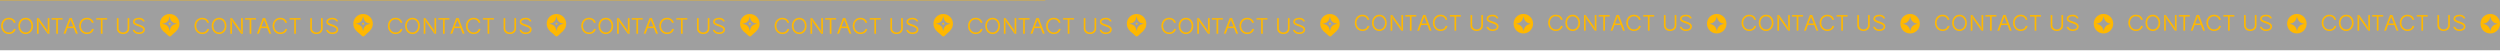 <?xml version="1.0" encoding="UTF-8"?> <svg xmlns="http://www.w3.org/2000/svg" width="7175" height="145" viewBox="0 0 7175 145" fill="none"><g filter="url(#filter0_b_499_13)"><mask id="path-1-inside-1_499_13" fill="white"><path d="M0 0H7175V144.75H0V0Z"></path></mask><path d="M0 0H7175V144.75H0V0Z" fill="#111111" fill-opacity="0.4"></path><path d="M0 1H7175V-1H0V1ZM7175 143.75H0V145.75H7175V143.75Z" fill="#FFB800" mask="url(#path-1-inside-1_499_13)"></path><path d="M25.059 97.71C12.515 97.71 3.299 87.662 3.235 74.286C3.299 60.974 12.451 50.99 24.867 50.99C35.171 50.99 43.171 56.686 44.579 65.518H39.523C38.051 59.822 33.379 55.47 24.867 55.47C14.883 55.47 8.035 64.43 8.035 74.286C8.035 84.206 14.947 93.23 25.059 93.23C33.635 93.23 38.371 88.878 39.843 83.118H44.899C43.491 92.014 35.427 97.71 25.059 97.71ZM52.608 74.35C52.608 61.038 61.376 50.99 73.728 50.99C86.079 50.99 94.847 61.038 94.847 74.35C94.847 87.662 86.079 97.774 73.728 97.774C61.376 97.774 52.608 87.662 52.608 74.35ZM57.407 74.35C57.407 84.206 63.871 93.23 73.728 93.23C83.584 93.23 90.047 84.206 90.047 74.35C90.047 64.494 83.584 55.598 73.728 55.598C63.871 55.598 57.407 64.494 57.407 74.35ZM110.847 64.942V96.75H106.047V51.95H110.847L134.271 84.654C135.872 86.958 137.088 90.414 137.919 93.038L138.816 92.782C137.984 90.094 136.959 86.638 136.959 83.822V51.95H141.759V96.75H136.959L113.535 64.046C111.935 61.806 110.719 58.35 109.887 55.662L108.991 55.982C109.823 58.67 110.847 62.126 110.847 64.942ZM166.262 96.75H161.462V56.302H148.15V51.95H179.574V56.302H166.262V96.75ZM182.4 96.686L199.36 51.822H206.016L223.488 96.686H218.048L211.584 80.558H193.92L187.968 96.686H182.4ZM210.368 76.206L203.392 59.054C202.944 58.03 203.136 56.494 203.136 55.342H202.176C202.176 56.494 202.368 58.03 201.92 59.054L195.008 76.206H210.368ZM249.171 97.71C236.627 97.71 227.411 87.662 227.347 74.286C227.411 60.974 236.563 50.99 248.979 50.99C259.284 50.99 267.284 56.686 268.692 65.518H263.636C262.164 59.822 257.492 55.47 248.979 55.47C238.995 55.47 232.147 64.43 232.147 74.286C232.147 84.206 239.059 93.23 249.171 93.23C257.748 93.23 262.484 88.878 263.956 83.118H269.012C267.604 92.014 259.54 97.71 249.171 97.71ZM294.192 96.75H289.392V56.302H276.08V51.95H307.504V56.302H294.192V96.75ZM371.091 51.95V81.198C371.091 91.886 363.283 97.71 353.235 97.71C343.123 97.71 335.315 91.886 335.315 81.198C335.315 67.886 335.379 51.95 335.379 51.95H340.179V81.198C340.179 87.534 345.747 93.23 353.235 93.23C360.787 93.23 366.355 87.534 366.291 81.198C366.291 71.278 366.291 51.95 366.291 51.95H371.091ZM415.201 61.486H410.145C409.313 58.67 405.153 55.47 398.817 55.47C392.801 55.47 386.401 57.966 386.401 62.766C386.401 70.702 415.777 69.87 415.777 84.654C415.777 93.998 407.137 97.71 398.369 97.71C388.833 97.71 382.369 92.142 381.025 85.678H386.145C387.745 91.054 393.697 93.23 398.241 93.23C406.049 93.23 410.977 89.966 410.977 85.614C410.977 74.03 381.601 76.59 381.601 62.958C381.601 54.19 391.137 50.99 398.881 50.99C408.609 50.99 414.625 56.814 415.201 61.486Z" fill="#FFB800"></path><path fill-rule="evenodd" clip-rule="evenodd" d="M487 96.161C502.464 96.161 515 83.625 515 68.161C515 52.697 502.464 40.161 487 40.161C471.536 40.161 459 52.697 459 68.161C459 83.625 471.536 96.161 487 96.161ZM486.998 46.503L485.706 52.63C484.199 59.778 478.615 65.363 471.467 66.87L465.339 68.161L471.467 69.453C478.615 70.96 484.199 76.544 485.706 83.692L486.998 89.819L488.289 83.692C489.796 76.544 495.381 70.96 502.529 69.453L508.656 68.161L502.529 66.87C495.381 65.363 489.796 59.778 488.289 52.63L486.998 46.503Z" fill="#FFB800"></path><path d="M484.139 103.35C480.086 99.664 473.15 93.358 468.451 89.101H505.545C501.363 93.123 494.613 99.522 490.637 103.287C488.819 105.008 485.991 105.034 484.139 103.35Z" fill="#FFB800"></path><circle cx="486.999" cy="68.161" r="2.89" fill="#FFB800"></circle><path d="M580.059 97.71C567.515 97.71 558.299 87.662 558.235 74.286C558.299 60.974 567.451 50.99 579.867 50.99C590.171 50.99 598.171 56.686 599.579 65.518H594.523C593.051 59.822 588.379 55.47 579.867 55.47C569.883 55.47 563.035 64.43 563.035 74.286C563.035 84.206 569.947 93.23 580.059 93.23C588.635 93.23 593.371 88.878 594.843 83.118H599.899C598.491 92.014 590.427 97.71 580.059 97.71ZM607.607 74.35C607.607 61.038 616.375 50.99 628.727 50.99C641.079 50.99 649.847 61.038 649.847 74.35C649.847 87.662 641.079 97.774 628.727 97.774C616.375 97.774 607.607 87.662 607.607 74.35ZM612.407 74.35C612.407 84.206 618.871 93.23 628.727 93.23C638.583 93.23 645.048 84.206 645.048 74.35C645.048 64.494 638.583 55.598 628.727 55.598C618.871 55.598 612.407 64.494 612.407 74.35ZM665.847 64.942V96.75H661.047V51.95H665.847L689.271 84.654C690.872 86.958 692.088 90.414 692.919 93.038L693.816 92.782C692.984 90.094 691.959 86.638 691.959 83.822V51.95H696.759V96.75H691.959L668.535 64.046C666.935 61.806 665.719 58.35 664.887 55.662L663.991 55.982C664.823 58.67 665.847 62.126 665.847 64.942ZM721.262 96.75H716.462V56.302H703.15V51.95H734.574V56.302H721.262V96.75ZM737.4 96.686L754.36 51.822H761.016L778.488 96.686H773.048L766.584 80.558H748.92L742.968 96.686H737.4ZM765.368 76.206L758.392 59.054C757.944 58.03 758.136 56.494 758.136 55.342H757.176C757.176 56.494 757.368 58.03 756.92 59.054L750.008 76.206H765.368ZM804.171 97.71C791.627 97.71 782.411 87.662 782.347 74.286C782.411 60.974 791.563 50.99 803.979 50.99C814.284 50.99 822.284 56.686 823.692 65.518H818.636C817.164 59.822 812.492 55.47 803.979 55.47C793.995 55.47 787.147 64.43 787.147 74.286C787.147 84.206 794.059 93.23 804.171 93.23C812.748 93.23 817.484 88.878 818.956 83.118H824.012C822.604 92.014 814.54 97.71 804.171 97.71ZM849.192 96.75H844.392V56.302H831.08V51.95H862.504V56.302H849.192V96.75ZM926.091 51.95V81.198C926.091 91.886 918.283 97.71 908.235 97.71C898.123 97.71 890.315 91.886 890.315 81.198C890.315 67.886 890.379 51.95 890.379 51.95H895.179V81.198C895.179 87.534 900.747 93.23 908.235 93.23C915.787 93.23 921.355 87.534 921.291 81.198C921.291 71.278 921.291 51.95 921.291 51.95H926.091ZM970.201 61.486H965.145C964.313 58.67 960.153 55.47 953.817 55.47C947.801 55.47 941.401 57.966 941.401 62.766C941.401 70.702 970.777 69.87 970.777 84.654C970.777 93.998 962.137 97.71 953.369 97.71C943.833 97.71 937.369 92.142 936.025 85.678H941.145C942.745 91.054 948.697 93.23 953.241 93.23C961.049 93.23 965.977 89.966 965.977 85.614C965.977 74.03 936.601 76.59 936.601 62.958C936.601 54.19 946.137 50.99 953.881 50.99C963.609 50.99 969.625 56.814 970.201 61.486Z" fill="#FFB800"></path><path fill-rule="evenodd" clip-rule="evenodd" d="M1042 96.161C1057.46 96.161 1070 83.625 1070 68.161C1070 52.697 1057.46 40.161 1042 40.161C1026.54 40.161 1014 52.697 1014 68.161C1014 83.625 1026.54 96.161 1042 96.161ZM1042 46.503L1040.71 52.63C1039.2 59.778 1033.61 65.363 1026.47 66.87L1020.34 68.161L1026.47 69.453C1033.61 70.96 1039.2 76.544 1040.71 83.692L1042 89.819L1043.29 83.692C1044.8 76.544 1050.38 70.96 1057.53 69.453L1063.66 68.161L1057.53 66.87C1050.38 65.363 1044.8 59.778 1043.29 52.63L1042 46.503Z" fill="#FFB800"></path><path d="M1039.14 103.35C1035.09 99.664 1028.15 93.358 1023.45 89.101H1060.55C1056.36 93.123 1049.61 99.522 1045.64 103.287C1043.82 105.008 1040.99 105.034 1039.14 103.35Z" fill="#FFB800"></path><circle cx="1042" cy="68.161" r="2.89" fill="#FFB800"></circle><path d="M1135.06 97.71C1122.51 97.71 1113.3 87.662 1113.23 74.286C1113.3 60.974 1122.45 50.99 1134.87 50.99C1145.17 50.99 1153.17 56.686 1154.58 65.518H1149.52C1148.05 59.822 1143.38 55.47 1134.87 55.47C1124.88 55.47 1118.03 64.43 1118.03 74.286C1118.03 84.206 1124.95 93.23 1135.06 93.23C1143.63 93.23 1148.37 88.878 1149.84 83.118H1154.9C1153.49 92.014 1145.43 97.71 1135.06 97.71ZM1162.61 74.35C1162.61 61.038 1171.38 50.99 1183.73 50.99C1196.08 50.99 1204.85 61.038 1204.85 74.35C1204.85 87.662 1196.08 97.774 1183.73 97.774C1171.38 97.774 1162.61 87.662 1162.61 74.35ZM1167.41 74.35C1167.41 84.206 1173.87 93.23 1183.73 93.23C1193.58 93.23 1200.05 84.206 1200.05 74.35C1200.05 64.494 1193.58 55.598 1183.73 55.598C1173.87 55.598 1167.41 64.494 1167.41 74.35ZM1220.85 64.942V96.75H1216.05V51.95H1220.85L1244.27 84.654C1245.87 86.958 1247.09 90.414 1247.92 93.038L1248.82 92.782C1247.98 90.094 1246.96 86.638 1246.96 83.822V51.95H1251.76V96.75H1246.96L1223.54 64.046C1221.94 61.806 1220.72 58.35 1219.89 55.662L1218.99 55.982C1219.82 58.67 1220.85 62.126 1220.85 64.942ZM1276.26 96.75H1271.46V56.302H1258.15V51.95H1289.57V56.302H1276.26V96.75ZM1292.4 96.686L1309.36 51.822H1316.02L1333.49 96.686H1328.05L1321.58 80.558H1303.92L1297.97 96.686H1292.4ZM1320.37 76.206L1313.39 59.054C1312.94 58.03 1313.14 56.494 1313.14 55.342H1312.18C1312.18 56.494 1312.37 58.03 1311.92 59.054L1305.01 76.206H1320.37ZM1359.17 97.71C1346.63 97.71 1337.41 87.662 1337.35 74.286C1337.41 60.974 1346.56 50.99 1358.98 50.99C1369.28 50.99 1377.28 56.686 1378.69 65.518H1373.64C1372.16 59.822 1367.49 55.47 1358.98 55.47C1349 55.47 1342.15 64.43 1342.15 74.286C1342.15 84.206 1349.06 93.23 1359.17 93.23C1367.75 93.23 1372.48 88.878 1373.96 83.118H1379.01C1377.6 92.014 1369.54 97.71 1359.17 97.71ZM1404.19 96.75H1399.39V56.302H1386.08V51.95H1417.5V56.302H1404.19V96.75ZM1481.09 51.95V81.198C1481.09 91.886 1473.28 97.71 1463.24 97.71C1453.12 97.71 1445.32 91.886 1445.32 81.198C1445.32 67.886 1445.38 51.95 1445.38 51.95H1450.18V81.198C1450.18 87.534 1455.75 93.23 1463.24 93.23C1470.79 93.23 1476.36 87.534 1476.29 81.198C1476.29 71.278 1476.29 51.95 1476.29 51.95H1481.09ZM1525.2 61.486H1520.15C1519.31 58.67 1515.15 55.47 1508.82 55.47C1502.8 55.47 1496.4 57.966 1496.4 62.766C1496.4 70.702 1525.78 69.87 1525.78 84.654C1525.78 93.998 1517.14 97.71 1508.37 97.71C1498.83 97.71 1492.37 92.142 1491.03 85.678H1496.15C1497.75 91.054 1503.7 93.23 1508.24 93.23C1516.05 93.23 1520.98 89.966 1520.98 85.614C1520.98 74.03 1491.6 76.59 1491.6 62.958C1491.6 54.19 1501.14 50.99 1508.88 50.99C1518.61 50.99 1524.63 56.814 1525.2 61.486Z" fill="#FFB800"></path><path fill-rule="evenodd" clip-rule="evenodd" d="M1597 96.161C1612.46 96.161 1625 83.625 1625 68.161C1625 52.697 1612.46 40.161 1597 40.161C1581.54 40.161 1569 52.697 1569 68.161C1569 83.625 1581.54 96.161 1597 96.161ZM1597 46.503L1595.71 52.63C1594.2 59.778 1588.61 65.363 1581.47 66.87L1575.34 68.161L1581.47 69.453C1588.61 70.96 1594.2 76.544 1595.71 83.692L1597 89.819L1598.29 83.692C1599.8 76.544 1605.38 70.96 1612.53 69.453L1618.66 68.161L1612.53 66.87C1605.38 65.363 1599.8 59.778 1598.29 52.63L1597 46.503Z" fill="#FFB800"></path><path d="M1594.14 103.35C1590.09 99.664 1583.15 93.358 1578.45 89.101H1615.55C1611.36 93.123 1604.61 99.522 1600.64 103.287C1598.82 105.008 1595.99 105.034 1594.14 103.35Z" fill="#FFB800"></path><circle cx="1597" cy="68.161" r="2.89" fill="#FFB800"></circle><path d="M1690.06 97.71C1677.51 97.71 1668.3 87.662 1668.23 74.286C1668.3 60.974 1677.45 50.99 1689.87 50.99C1700.17 50.99 1708.17 56.686 1709.58 65.518H1704.52C1703.05 59.822 1698.38 55.47 1689.87 55.47C1679.88 55.47 1673.03 64.43 1673.03 74.286C1673.03 84.206 1679.95 93.23 1690.06 93.23C1698.63 93.23 1703.37 88.878 1704.84 83.118H1709.9C1708.49 92.014 1700.43 97.71 1690.06 97.71ZM1717.61 74.35C1717.61 61.038 1726.38 50.99 1738.73 50.99C1751.08 50.99 1759.85 61.038 1759.85 74.35C1759.85 87.662 1751.08 97.774 1738.73 97.774C1726.38 97.774 1717.61 87.662 1717.61 74.35ZM1722.41 74.35C1722.41 84.206 1728.87 93.23 1738.73 93.23C1748.58 93.23 1755.05 84.206 1755.05 74.35C1755.05 64.494 1748.58 55.598 1738.73 55.598C1728.87 55.598 1722.41 64.494 1722.41 74.35ZM1775.85 64.942V96.75H1771.05V51.95H1775.85L1799.27 84.654C1800.87 86.958 1802.09 90.414 1802.92 93.038L1803.82 92.782C1802.98 90.094 1801.96 86.638 1801.96 83.822V51.95H1806.76V96.75H1801.96L1778.54 64.046C1776.94 61.806 1775.72 58.35 1774.89 55.662L1773.99 55.982C1774.82 58.67 1775.85 62.126 1775.85 64.942ZM1831.26 96.75H1826.46V56.302H1813.15V51.95H1844.57V56.302H1831.26V96.75ZM1847.4 96.686L1864.36 51.822H1871.02L1888.49 96.686H1883.05L1876.58 80.558H1858.92L1852.97 96.686H1847.4ZM1875.37 76.206L1868.39 59.054C1867.94 58.03 1868.14 56.494 1868.14 55.342H1867.18C1867.18 56.494 1867.37 58.03 1866.92 59.054L1860.01 76.206H1875.37ZM1914.17 97.71C1901.63 97.71 1892.41 87.662 1892.35 74.286C1892.41 60.974 1901.56 50.99 1913.98 50.99C1924.28 50.99 1932.28 56.686 1933.69 65.518H1928.64C1927.16 59.822 1922.49 55.47 1913.98 55.47C1904 55.47 1897.15 64.43 1897.15 74.286C1897.15 84.206 1904.06 93.23 1914.17 93.23C1922.75 93.23 1927.48 88.878 1928.96 83.118H1934.01C1932.6 92.014 1924.54 97.71 1914.17 97.71ZM1959.19 96.75H1954.39V56.302H1941.08V51.95H1972.5V56.302H1959.19V96.75ZM2036.09 51.95V81.198C2036.09 91.886 2028.28 97.71 2018.24 97.71C2008.12 97.71 2000.32 91.886 2000.32 81.198C2000.32 67.886 2000.38 51.95 2000.38 51.95H2005.18V81.198C2005.18 87.534 2010.75 93.23 2018.24 93.23C2025.79 93.23 2031.36 87.534 2031.29 81.198C2031.29 71.278 2031.29 51.95 2031.29 51.95H2036.09ZM2080.2 61.486H2075.15C2074.31 58.67 2070.15 55.47 2063.82 55.47C2057.8 55.47 2051.4 57.966 2051.4 62.766C2051.4 70.702 2080.78 69.87 2080.78 84.654C2080.78 93.998 2072.14 97.71 2063.37 97.71C2053.83 97.71 2047.37 92.142 2046.03 85.678H2051.15C2052.75 91.054 2058.7 93.23 2063.24 93.23C2071.05 93.23 2075.98 89.966 2075.98 85.614C2075.98 74.03 2046.6 76.59 2046.6 62.958C2046.6 54.19 2056.14 50.99 2063.88 50.99C2073.61 50.99 2079.63 56.814 2080.2 61.486Z" fill="#FFB800"></path><path fill-rule="evenodd" clip-rule="evenodd" d="M2152 96.161C2167.46 96.161 2180 83.625 2180 68.161C2180 52.697 2167.46 40.161 2152 40.161C2136.54 40.161 2124 52.697 2124 68.161C2124 83.625 2136.54 96.161 2152 96.161ZM2152 46.503L2150.71 52.63C2149.2 59.778 2143.61 65.363 2136.47 66.87L2130.34 68.161L2136.47 69.453C2143.61 70.96 2149.2 76.544 2150.71 83.692L2152 89.819L2153.29 83.692C2154.8 76.544 2160.38 70.96 2167.53 69.453L2173.66 68.161L2167.53 66.87C2160.38 65.363 2154.8 59.778 2153.29 52.63L2152 46.503Z" fill="#FFB800"></path><path d="M2149.14 103.35C2145.09 99.664 2138.15 93.358 2133.45 89.101H2170.55C2166.36 93.123 2159.61 99.522 2155.64 103.287C2153.82 105.008 2150.99 105.034 2149.14 103.35Z" fill="#FFB800"></path><circle cx="2152" cy="68.161" r="2.89" fill="#FFB800"></circle><path d="M2245.06 97.71C2232.51 97.71 2223.3 87.662 2223.23 74.286C2223.3 60.974 2232.45 50.99 2244.87 50.99C2255.17 50.99 2263.17 56.686 2264.58 65.518H2259.52C2258.05 59.822 2253.38 55.47 2244.87 55.47C2234.88 55.47 2228.03 64.43 2228.03 74.286C2228.03 84.206 2234.95 93.23 2245.06 93.23C2253.63 93.23 2258.37 88.878 2259.84 83.118H2264.9C2263.49 92.014 2255.43 97.71 2245.06 97.71ZM2272.61 74.35C2272.61 61.038 2281.38 50.99 2293.73 50.99C2306.08 50.99 2314.85 61.038 2314.85 74.35C2314.85 87.662 2306.08 97.774 2293.73 97.774C2281.38 97.774 2272.61 87.662 2272.61 74.35ZM2277.41 74.35C2277.41 84.206 2283.87 93.23 2293.73 93.23C2303.58 93.23 2310.05 84.206 2310.05 74.35C2310.05 64.494 2303.58 55.598 2293.73 55.598C2283.87 55.598 2277.41 64.494 2277.41 74.35ZM2330.85 64.942V96.75H2326.05V51.95H2330.85L2354.27 84.654C2355.87 86.958 2357.09 90.414 2357.92 93.038L2358.82 92.782C2357.98 90.094 2356.96 86.638 2356.96 83.822V51.95H2361.76V96.75H2356.96L2333.54 64.046C2331.94 61.806 2330.72 58.35 2329.89 55.662L2328.99 55.982C2329.82 58.67 2330.85 62.126 2330.85 64.942ZM2386.26 96.75H2381.46V56.302H2368.15V51.95H2399.57V56.302H2386.26V96.75ZM2402.4 96.686L2419.36 51.822H2426.02L2443.49 96.686H2438.05L2431.58 80.558H2413.92L2407.97 96.686H2402.4ZM2430.37 76.206L2423.39 59.054C2422.94 58.03 2423.14 56.494 2423.14 55.342H2422.18C2422.18 56.494 2422.37 58.03 2421.92 59.054L2415.01 76.206H2430.37ZM2469.17 97.71C2456.63 97.71 2447.41 87.662 2447.35 74.286C2447.41 60.974 2456.56 50.99 2468.98 50.99C2479.28 50.99 2487.28 56.686 2488.69 65.518H2483.64C2482.16 59.822 2477.49 55.47 2468.98 55.47C2459 55.47 2452.15 64.43 2452.15 74.286C2452.15 84.206 2459.06 93.23 2469.17 93.23C2477.75 93.23 2482.48 88.878 2483.96 83.118H2489.01C2487.6 92.014 2479.54 97.71 2469.17 97.71ZM2514.19 96.75H2509.39V56.302H2496.08V51.95H2527.5V56.302H2514.19V96.75ZM2591.09 51.95V81.198C2591.09 91.886 2583.28 97.71 2573.24 97.71C2563.12 97.71 2555.32 91.886 2555.32 81.198C2555.32 67.886 2555.38 51.95 2555.38 51.95H2560.18V81.198C2560.18 87.534 2565.75 93.23 2573.24 93.23C2580.79 93.23 2586.36 87.534 2586.29 81.198C2586.29 71.278 2586.29 51.95 2586.29 51.95H2591.09ZM2635.2 61.486H2630.15C2629.31 58.67 2625.15 55.47 2618.82 55.47C2612.8 55.47 2606.4 57.966 2606.4 62.766C2606.4 70.702 2635.78 69.87 2635.78 84.654C2635.78 93.998 2627.14 97.71 2618.37 97.71C2608.83 97.71 2602.37 92.142 2601.03 85.678H2606.15C2607.75 91.054 2613.7 93.23 2618.24 93.23C2626.05 93.23 2630.98 89.966 2630.98 85.614C2630.98 74.03 2601.6 76.59 2601.6 62.958C2601.6 54.19 2611.14 50.99 2618.88 50.99C2628.61 50.99 2634.63 56.814 2635.2 61.486Z" fill="#FFB800"></path><path fill-rule="evenodd" clip-rule="evenodd" d="M2707 96.161C2722.46 96.161 2735 83.625 2735 68.161C2735 52.697 2722.46 40.161 2707 40.161C2691.54 40.161 2679 52.697 2679 68.161C2679 83.625 2691.54 96.161 2707 96.161ZM2707 46.503L2705.71 52.63C2704.2 59.778 2698.61 65.363 2691.47 66.87L2685.34 68.161L2691.47 69.453C2698.61 70.96 2704.2 76.544 2705.71 83.692L2707 89.819L2708.29 83.692C2709.8 76.544 2715.38 70.96 2722.53 69.453L2728.66 68.161L2722.53 66.87C2715.38 65.363 2709.8 59.778 2708.29 52.63L2707 46.503Z" fill="#FFB800"></path><path d="M2704.14 103.35C2700.09 99.664 2693.15 93.358 2688.45 89.101H2725.55C2721.36 93.123 2714.61 99.522 2710.64 103.287C2708.82 105.008 2705.99 105.034 2704.14 103.35Z" fill="#FFB800"></path><circle cx="2707" cy="68.161" r="2.89" fill="#FFB800"></circle><path d="M2800.06 97.71C2787.51 97.71 2778.3 87.662 2778.23 74.286C2778.3 60.974 2787.45 50.99 2799.87 50.99C2810.17 50.99 2818.17 56.686 2819.58 65.518H2814.52C2813.05 59.822 2808.38 55.47 2799.87 55.47C2789.88 55.47 2783.03 64.43 2783.03 74.286C2783.03 84.206 2789.95 93.23 2800.06 93.23C2808.63 93.23 2813.37 88.878 2814.84 83.118H2819.9C2818.49 92.014 2810.43 97.71 2800.06 97.71ZM2827.61 74.35C2827.61 61.038 2836.38 50.99 2848.73 50.99C2861.08 50.99 2869.85 61.038 2869.85 74.35C2869.85 87.662 2861.08 97.774 2848.73 97.774C2836.38 97.774 2827.61 87.662 2827.61 74.35ZM2832.41 74.35C2832.41 84.206 2838.87 93.23 2848.73 93.23C2858.58 93.23 2865.05 84.206 2865.05 74.35C2865.05 64.494 2858.58 55.598 2848.73 55.598C2838.87 55.598 2832.41 64.494 2832.41 74.35ZM2885.85 64.942V96.75H2881.05V51.95H2885.85L2909.27 84.654C2910.87 86.958 2912.09 90.414 2912.92 93.038L2913.82 92.782C2912.98 90.094 2911.96 86.638 2911.96 83.822V51.95H2916.76V96.75H2911.96L2888.54 64.046C2886.94 61.806 2885.72 58.35 2884.89 55.662L2883.99 55.982C2884.82 58.67 2885.85 62.126 2885.85 64.942ZM2941.26 96.75H2936.46V56.302H2923.15V51.95H2954.57V56.302H2941.26V96.75ZM2957.4 96.686L2974.36 51.822H2981.02L2998.49 96.686H2993.05L2986.58 80.558H2968.92L2962.97 96.686H2957.4ZM2985.37 76.206L2978.39 59.054C2977.94 58.03 2978.14 56.494 2978.14 55.342H2977.18C2977.18 56.494 2977.37 58.03 2976.92 59.054L2970.01 76.206H2985.37ZM3024.17 97.71C3011.63 97.71 3002.41 87.662 3002.35 74.286C3002.41 60.974 3011.56 50.99 3023.98 50.99C3034.28 50.99 3042.28 56.686 3043.69 65.518H3038.64C3037.16 59.822 3032.49 55.47 3023.98 55.47C3014 55.47 3007.15 64.43 3007.15 74.286C3007.15 84.206 3014.06 93.23 3024.17 93.23C3032.75 93.23 3037.48 88.878 3038.96 83.118H3044.01C3042.6 92.014 3034.54 97.71 3024.17 97.71ZM3069.19 96.75H3064.39V56.302H3051.08V51.95H3082.5V56.302H3069.19V96.75ZM3146.09 51.95V81.198C3146.09 91.886 3138.28 97.71 3128.24 97.71C3118.12 97.71 3110.32 91.886 3110.32 81.198C3110.32 67.886 3110.38 51.95 3110.38 51.95H3115.18V81.198C3115.18 87.534 3120.75 93.23 3128.24 93.23C3135.79 93.23 3141.36 87.534 3141.29 81.198C3141.29 71.278 3141.29 51.95 3141.29 51.95H3146.09ZM3190.2 61.486H3185.15C3184.31 58.67 3180.15 55.47 3173.82 55.47C3167.8 55.47 3161.4 57.966 3161.4 62.766C3161.4 70.702 3190.78 69.87 3190.78 84.654C3190.78 93.998 3182.14 97.71 3173.37 97.71C3163.83 97.71 3157.37 92.142 3156.03 85.678H3161.15C3162.75 91.054 3168.7 93.23 3173.24 93.23C3181.05 93.23 3185.98 89.966 3185.98 85.614C3185.98 74.03 3156.6 76.59 3156.6 62.958C3156.6 54.19 3166.14 50.99 3173.88 50.99C3183.61 50.99 3189.63 56.814 3190.2 61.486Z" fill="#FFB800"></path><path fill-rule="evenodd" clip-rule="evenodd" d="M3262 96.161C3277.46 96.161 3290 83.625 3290 68.161C3290 52.697 3277.46 40.161 3262 40.161C3246.54 40.161 3234 52.697 3234 68.161C3234 83.625 3246.54 96.161 3262 96.161ZM3262 46.503L3260.71 52.63C3259.2 59.778 3253.61 65.363 3246.47 66.87L3240.34 68.161L3246.47 69.453C3253.61 70.96 3259.2 76.544 3260.71 83.692L3262 89.819L3263.29 83.692C3264.8 76.544 3270.38 70.96 3277.53 69.453L3283.66 68.161L3277.53 66.87C3270.38 65.363 3264.8 59.778 3263.29 52.63L3262 46.503Z" fill="#FFB800"></path><path d="M3259.14 103.35C3255.09 99.664 3248.15 93.358 3243.45 89.101H3280.55C3276.36 93.123 3269.61 99.522 3265.64 103.287C3263.82 105.008 3260.99 105.034 3259.14 103.35Z" fill="#FFB800"></path><circle cx="3262" cy="68.161" r="2.89" fill="#FFB800"></circle><path d="M3355.06 97.71C3342.51 97.71 3333.3 87.662 3333.23 74.286C3333.3 60.974 3342.45 50.99 3354.87 50.99C3365.17 50.99 3373.17 56.686 3374.58 65.518H3369.52C3368.05 59.822 3363.38 55.47 3354.87 55.47C3344.88 55.47 3338.03 64.43 3338.03 74.286C3338.03 84.206 3344.95 93.23 3355.06 93.23C3363.63 93.23 3368.37 88.878 3369.84 83.118H3374.9C3373.49 92.014 3365.43 97.71 3355.06 97.71ZM3382.61 74.35C3382.61 61.038 3391.38 50.99 3403.73 50.99C3416.08 50.99 3424.85 61.038 3424.85 74.35C3424.85 87.662 3416.08 97.774 3403.73 97.774C3391.38 97.774 3382.61 87.662 3382.61 74.35ZM3387.41 74.35C3387.41 84.206 3393.87 93.23 3403.73 93.23C3413.58 93.23 3420.05 84.206 3420.05 74.35C3420.05 64.494 3413.58 55.598 3403.73 55.598C3393.87 55.598 3387.41 64.494 3387.41 74.35ZM3440.85 64.942V96.75H3436.05V51.95H3440.85L3464.27 84.654C3465.87 86.958 3467.09 90.414 3467.92 93.038L3468.82 92.782C3467.98 90.094 3466.96 86.638 3466.96 83.822V51.95H3471.76V96.75H3466.96L3443.54 64.046C3441.94 61.806 3440.72 58.35 3439.89 55.662L3438.99 55.982C3439.82 58.67 3440.85 62.126 3440.85 64.942ZM3496.26 96.75H3491.46V56.302H3478.15V51.95H3509.57V56.302H3496.26V96.75ZM3512.4 96.686L3529.36 51.822H3536.02L3553.49 96.686H3548.05L3541.58 80.558H3523.92L3517.97 96.686H3512.4ZM3540.37 76.206L3533.39 59.054C3532.94 58.03 3533.14 56.494 3533.14 55.342H3532.18C3532.18 56.494 3532.37 58.03 3531.92 59.054L3525.01 76.206H3540.37ZM3579.17 97.71C3566.63 97.71 3557.41 87.662 3557.35 74.286C3557.41 60.974 3566.56 50.99 3578.98 50.99C3589.28 50.99 3597.28 56.686 3598.69 65.518H3593.64C3592.16 59.822 3587.49 55.47 3578.98 55.47C3569 55.47 3562.15 64.43 3562.15 74.286C3562.15 84.206 3569.06 93.23 3579.17 93.23C3587.75 93.23 3592.48 88.878 3593.96 83.118H3599.01C3597.6 92.014 3589.54 97.71 3579.17 97.71ZM3624.19 96.75H3619.39V56.302H3606.08V51.95H3637.5V56.302H3624.19V96.75ZM3701.09 51.95V81.198C3701.09 91.886 3693.28 97.71 3683.24 97.71C3673.12 97.71 3665.32 91.886 3665.32 81.198C3665.32 67.886 3665.38 51.95 3665.38 51.95H3670.18V81.198C3670.18 87.534 3675.75 93.23 3683.24 93.23C3690.79 93.23 3696.36 87.534 3696.29 81.198C3696.29 71.278 3696.29 51.95 3696.29 51.95H3701.09ZM3745.2 61.486H3740.15C3739.31 58.67 3735.15 55.47 3728.82 55.47C3722.8 55.47 3716.4 57.966 3716.4 62.766C3716.4 70.702 3745.78 69.87 3745.78 84.654C3745.78 93.998 3737.14 97.71 3728.37 97.71C3718.83 97.71 3712.37 92.142 3711.03 85.678H3716.15C3717.75 91.054 3723.7 93.23 3728.24 93.23C3736.05 93.23 3740.98 89.966 3740.98 85.614C3740.98 74.03 3711.6 76.59 3711.6 62.958C3711.6 54.19 3721.14 50.99 3728.88 50.99C3738.61 50.99 3744.63 56.814 3745.2 61.486Z" fill="#FFB800"></path><path fill-rule="evenodd" clip-rule="evenodd" d="M3817 96.161C3832.46 96.161 3845 83.625 3845 68.161C3845 52.697 3832.46 40.161 3817 40.161C3801.54 40.161 3789 52.697 3789 68.161C3789 83.625 3801.54 96.161 3817 96.161ZM3817 46.503L3815.71 52.63C3814.2 59.778 3808.61 65.363 3801.47 66.87L3795.34 68.161L3801.47 69.453C3808.61 70.96 3814.2 76.544 3815.71 83.692L3817 89.819L3818.29 83.692C3819.8 76.544 3825.38 70.96 3832.53 69.453L3838.66 68.161L3832.53 66.87C3825.38 65.363 3819.8 59.778 3818.29 52.63L3817 46.503Z" fill="#FFB800"></path><path d="M3814.14 103.35C3810.09 99.664 3803.15 93.358 3798.45 89.101H3835.55C3831.36 93.123 3824.61 99.522 3820.64 103.287C3818.82 105.008 3815.99 105.034 3814.14 103.35Z" fill="#FFB800"></path><circle cx="3817" cy="68.161" r="2.89" fill="#FFB800"></circle><path d="M3910.06 88.96C3897.51 88.96 3888.3 78.912 3888.23 65.536C3888.3 52.224 3897.45 42.24 3909.87 42.24C3920.17 42.24 3928.17 47.936 3929.58 56.768H3924.52C3923.05 51.072 3918.38 46.72 3909.87 46.72C3899.88 46.72 3893.03 55.68 3893.03 65.536C3893.03 75.456 3899.95 84.48 3910.06 84.48C3918.63 84.48 3923.37 80.128 3924.84 74.368H3929.9C3928.49 83.264 3920.43 88.96 3910.06 88.96ZM3937.61 65.6C3937.61 52.288 3946.38 42.24 3958.73 42.24C3971.08 42.24 3979.85 52.288 3979.85 65.6C3979.85 78.912 3971.08 89.024 3958.73 89.024C3946.38 89.024 3937.61 78.912 3937.61 65.6ZM3942.41 65.6C3942.41 75.456 3948.87 84.48 3958.73 84.48C3968.58 84.48 3975.05 75.456 3975.05 65.6C3975.05 55.744 3968.58 46.848 3958.73 46.848C3948.87 46.848 3942.41 55.744 3942.41 65.6ZM3995.85 56.192V88H3991.05V43.2H3995.85L4019.27 75.904C4020.87 78.208 4022.09 81.664 4022.92 84.288L4023.82 84.032C4022.98 81.344 4021.96 77.888 4021.96 75.072V43.2H4026.76V88H4021.96L3998.54 55.296C3996.94 53.056 3995.72 49.6 3994.89 46.912L3993.99 47.232C3994.82 49.92 3995.85 53.376 3995.85 56.192ZM4051.26 88H4046.46V47.552H4033.15V43.2H4064.57V47.552H4051.26V88ZM4067.4 87.936L4084.36 43.072H4091.02L4108.49 87.936H4103.05L4096.58 71.808H4078.92L4072.97 87.936H4067.4ZM4095.37 67.456L4088.39 50.304C4087.94 49.28 4088.14 47.744 4088.14 46.592H4087.18C4087.18 47.744 4087.37 49.28 4086.92 50.304L4080.01 67.456H4095.37ZM4134.17 88.96C4121.63 88.96 4112.41 78.912 4112.35 65.536C4112.41 52.224 4121.56 42.24 4133.98 42.24C4144.28 42.24 4152.28 47.936 4153.69 56.768H4148.64C4147.16 51.072 4142.49 46.72 4133.98 46.72C4124 46.72 4117.15 55.68 4117.15 65.536C4117.15 75.456 4124.06 84.48 4134.17 84.48C4142.75 84.48 4147.48 80.128 4148.96 74.368H4154.01C4152.6 83.264 4144.54 88.96 4134.17 88.96ZM4179.19 88H4174.39V47.552H4161.08V43.2H4192.5V47.552H4179.19V88ZM4256.09 43.2V72.448C4256.09 83.136 4248.28 88.96 4238.24 88.96C4228.12 88.96 4220.32 83.136 4220.32 72.448C4220.32 59.136 4220.38 43.2 4220.38 43.2H4225.18V72.448C4225.18 78.784 4230.75 84.48 4238.24 84.48C4245.79 84.48 4251.36 78.784 4251.29 72.448C4251.29 62.528 4251.29 43.2 4251.29 43.2H4256.09ZM4300.2 52.736H4295.15C4294.31 49.92 4290.15 46.72 4283.82 46.72C4277.8 46.72 4271.4 49.216 4271.4 54.016C4271.4 61.952 4300.78 61.12 4300.78 75.904C4300.78 85.248 4292.14 88.96 4283.37 88.96C4273.83 88.96 4267.37 83.392 4266.03 76.928H4271.15C4272.75 82.304 4278.7 84.48 4283.24 84.48C4291.05 84.48 4295.98 81.216 4295.98 76.864C4295.98 65.28 4266.6 67.84 4266.6 54.208C4266.6 45.44 4276.14 42.24 4283.88 42.24C4293.61 42.24 4299.63 48.064 4300.2 52.736Z" fill="#FFB800"></path><path fill-rule="evenodd" clip-rule="evenodd" d="M4372 96C4387.46 96 4400 83.464 4400 68C4400 52.536 4387.46 40 4372 40C4356.54 40 4344 52.536 4344 68C4344 83.464 4356.54 96 4372 96ZM4372.35 46.527L4371.39 51.051C4369.67 59.255 4363.26 65.665 4355.05 67.395L4350.53 68.348L4355.05 69.302C4363.26 71.032 4369.67 77.441 4371.39 85.645L4372.35 90.17L4373.3 85.645C4375.03 77.441 4381.44 71.032 4389.65 69.302L4394.17 68.348L4389.65 67.395C4381.44 65.665 4375.03 59.255 4373.3 51.051L4372.35 46.527Z" fill="#FFB800"></path><path d="M4465.06 88.96C4452.51 88.96 4443.3 78.912 4443.23 65.536C4443.3 52.224 4452.45 42.24 4464.87 42.24C4475.17 42.24 4483.17 47.936 4484.58 56.768H4479.52C4478.05 51.072 4473.38 46.72 4464.87 46.72C4454.88 46.72 4448.03 55.68 4448.03 65.536C4448.03 75.456 4454.95 84.48 4465.06 84.48C4473.63 84.48 4478.37 80.128 4479.84 74.368H4484.9C4483.49 83.264 4475.43 88.96 4465.06 88.96ZM4492.61 65.6C4492.61 52.288 4501.38 42.24 4513.73 42.24C4526.08 42.24 4534.85 52.288 4534.85 65.6C4534.85 78.912 4526.08 89.024 4513.73 89.024C4501.38 89.024 4492.61 78.912 4492.61 65.6ZM4497.41 65.6C4497.41 75.456 4503.87 84.48 4513.73 84.48C4523.58 84.48 4530.05 75.456 4530.05 65.6C4530.05 55.744 4523.58 46.848 4513.73 46.848C4503.87 46.848 4497.41 55.744 4497.41 65.6ZM4550.85 56.192V88H4546.05V43.2H4550.85L4574.27 75.904C4575.87 78.208 4577.09 81.664 4577.92 84.288L4578.82 84.032C4577.98 81.344 4576.96 77.888 4576.96 75.072V43.2H4581.76V88H4576.96L4553.54 55.296C4551.94 53.056 4550.72 49.6 4549.89 46.912L4548.99 47.232C4549.82 49.92 4550.85 53.376 4550.85 56.192ZM4606.26 88H4601.46V47.552H4588.15V43.2H4619.57V47.552H4606.26V88ZM4622.4 87.936L4639.36 43.072H4646.02L4663.49 87.936H4658.05L4651.58 71.808H4633.92L4627.97 87.936H4622.4ZM4650.37 67.456L4643.39 50.304C4642.94 49.28 4643.14 47.744 4643.14 46.592H4642.18C4642.18 47.744 4642.37 49.28 4641.92 50.304L4635.01 67.456H4650.37ZM4689.17 88.96C4676.63 88.96 4667.41 78.912 4667.35 65.536C4667.41 52.224 4676.56 42.24 4688.98 42.24C4699.28 42.24 4707.28 47.936 4708.69 56.768H4703.64C4702.16 51.072 4697.49 46.72 4688.98 46.72C4679 46.72 4672.15 55.68 4672.15 65.536C4672.15 75.456 4679.06 84.48 4689.17 84.48C4697.75 84.48 4702.48 80.128 4703.96 74.368H4709.01C4707.6 83.264 4699.54 88.96 4689.17 88.96ZM4734.19 88H4729.39V47.552H4716.08V43.2H4747.5V47.552H4734.19V88ZM4811.09 43.2V72.448C4811.09 83.136 4803.28 88.96 4793.24 88.96C4783.12 88.96 4775.32 83.136 4775.32 72.448C4775.32 59.136 4775.38 43.2 4775.38 43.2H4780.18V72.448C4780.18 78.784 4785.75 84.48 4793.24 84.48C4800.79 84.48 4806.36 78.784 4806.29 72.448C4806.29 62.528 4806.29 43.2 4806.29 43.2H4811.09ZM4855.2 52.736H4850.15C4849.31 49.92 4845.15 46.72 4838.82 46.72C4832.8 46.72 4826.4 49.216 4826.4 54.016C4826.4 61.952 4855.78 61.12 4855.78 75.904C4855.78 85.248 4847.14 88.96 4838.37 88.96C4828.83 88.96 4822.37 83.392 4821.03 76.928H4826.15C4827.75 82.304 4833.7 84.48 4838.24 84.48C4846.05 84.48 4850.98 81.216 4850.98 76.864C4850.98 65.28 4821.6 67.84 4821.6 54.208C4821.6 45.44 4831.14 42.24 4838.88 42.24C4848.61 42.24 4854.63 48.064 4855.2 52.736Z" fill="#FFB800"></path><path fill-rule="evenodd" clip-rule="evenodd" d="M4927 96C4942.46 96 4955 83.464 4955 68C4955 52.536 4942.46 40 4927 40C4911.54 40 4899 52.536 4899 68C4899 83.464 4911.54 96 4927 96ZM4927.35 46.527L4926.39 51.051C4924.67 59.255 4918.26 65.665 4910.05 67.395L4905.53 68.348L4910.05 69.302C4918.26 71.032 4924.67 77.441 4926.39 85.645L4927.35 90.17L4928.3 85.645C4930.03 77.441 4936.44 71.032 4944.65 69.302L4949.17 68.348L4944.65 67.395C4936.44 65.665 4930.03 59.255 4928.3 51.051L4927.35 46.527Z" fill="#FFB800"></path><path d="M5020.06 88.96C5007.51 88.96 4998.3 78.912 4998.23 65.536C4998.3 52.224 5007.45 42.24 5019.87 42.24C5030.17 42.24 5038.17 47.936 5039.58 56.768H5034.52C5033.05 51.072 5028.38 46.72 5019.87 46.72C5009.88 46.72 5003.03 55.68 5003.03 65.536C5003.03 75.456 5009.95 84.48 5020.06 84.48C5028.63 84.48 5033.37 80.128 5034.84 74.368H5039.9C5038.49 83.264 5030.43 88.96 5020.06 88.96ZM5047.61 65.6C5047.61 52.288 5056.38 42.24 5068.73 42.24C5081.08 42.24 5089.85 52.288 5089.85 65.6C5089.85 78.912 5081.08 89.024 5068.73 89.024C5056.38 89.024 5047.61 78.912 5047.61 65.6ZM5052.41 65.6C5052.41 75.456 5058.87 84.48 5068.73 84.48C5078.58 84.48 5085.05 75.456 5085.05 65.6C5085.05 55.744 5078.58 46.848 5068.73 46.848C5058.87 46.848 5052.41 55.744 5052.41 65.6ZM5105.85 56.192V88H5101.05V43.2H5105.85L5129.27 75.904C5130.87 78.208 5132.09 81.664 5132.92 84.288L5133.82 84.032C5132.98 81.344 5131.96 77.888 5131.96 75.072V43.2H5136.76V88H5131.96L5108.54 55.296C5106.94 53.056 5105.72 49.6 5104.89 46.912L5103.99 47.232C5104.82 49.92 5105.85 53.376 5105.85 56.192ZM5161.26 88H5156.46V47.552H5143.15V43.2H5174.57V47.552H5161.26V88ZM5177.4 87.936L5194.36 43.072H5201.02L5218.49 87.936H5213.05L5206.58 71.808H5188.92L5182.97 87.936H5177.4ZM5205.37 67.456L5198.39 50.304C5197.94 49.28 5198.14 47.744 5198.14 46.592H5197.18C5197.18 47.744 5197.37 49.28 5196.92 50.304L5190.01 67.456H5205.37ZM5244.17 88.96C5231.63 88.96 5222.41 78.912 5222.35 65.536C5222.41 52.224 5231.56 42.24 5243.98 42.24C5254.28 42.24 5262.28 47.936 5263.69 56.768H5258.64C5257.16 51.072 5252.49 46.72 5243.98 46.72C5234 46.72 5227.15 55.68 5227.15 65.536C5227.15 75.456 5234.06 84.48 5244.17 84.48C5252.75 84.48 5257.48 80.128 5258.96 74.368H5264.01C5262.6 83.264 5254.54 88.96 5244.17 88.96ZM5289.19 88H5284.39V47.552H5271.08V43.2H5302.5V47.552H5289.19V88ZM5366.09 43.2V72.448C5366.09 83.136 5358.28 88.96 5348.24 88.96C5338.12 88.96 5330.32 83.136 5330.32 72.448C5330.32 59.136 5330.38 43.2 5330.38 43.2H5335.18V72.448C5335.18 78.784 5340.75 84.48 5348.24 84.48C5355.79 84.48 5361.36 78.784 5361.29 72.448C5361.29 62.528 5361.29 43.2 5361.29 43.2H5366.09ZM5410.2 52.736H5405.15C5404.31 49.92 5400.15 46.72 5393.82 46.72C5387.8 46.72 5381.4 49.216 5381.4 54.016C5381.4 61.952 5410.78 61.12 5410.78 75.904C5410.78 85.248 5402.14 88.96 5393.37 88.96C5383.83 88.96 5377.37 83.392 5376.03 76.928H5381.15C5382.75 82.304 5388.7 84.48 5393.24 84.48C5401.05 84.48 5405.98 81.216 5405.98 76.864C5405.98 65.28 5376.6 67.84 5376.6 54.208C5376.6 45.44 5386.14 42.24 5393.88 42.24C5403.61 42.24 5409.63 48.064 5410.2 52.736Z" fill="#FFB800"></path><path fill-rule="evenodd" clip-rule="evenodd" d="M5482 96C5497.46 96 5510 83.464 5510 68C5510 52.536 5497.46 40 5482 40C5466.54 40 5454 52.536 5454 68C5454 83.464 5466.54 96 5482 96ZM5482.35 46.527L5481.39 51.051C5479.67 59.255 5473.26 65.665 5465.05 67.395L5460.53 68.348L5465.05 69.302C5473.26 71.032 5479.67 77.441 5481.39 85.645L5482.35 90.17L5483.3 85.645C5485.03 77.441 5491.44 71.032 5499.65 69.302L5504.17 68.348L5499.65 67.395C5491.44 65.665 5485.03 59.255 5483.3 51.051L5482.35 46.527Z" fill="#FFB800"></path><path d="M5575.06 88.96C5562.51 88.96 5553.3 78.912 5553.23 65.536C5553.3 52.224 5562.45 42.24 5574.87 42.24C5585.17 42.24 5593.17 47.936 5594.58 56.768H5589.52C5588.05 51.072 5583.38 46.72 5574.87 46.72C5564.88 46.72 5558.03 55.68 5558.03 65.536C5558.03 75.456 5564.95 84.48 5575.06 84.48C5583.63 84.48 5588.37 80.128 5589.84 74.368H5594.9C5593.49 83.264 5585.43 88.96 5575.06 88.96ZM5602.61 65.6C5602.61 52.288 5611.38 42.24 5623.73 42.24C5636.08 42.24 5644.85 52.288 5644.85 65.6C5644.85 78.912 5636.08 89.024 5623.73 89.024C5611.38 89.024 5602.61 78.912 5602.61 65.6ZM5607.41 65.6C5607.41 75.456 5613.87 84.48 5623.73 84.48C5633.58 84.48 5640.05 75.456 5640.05 65.6C5640.05 55.744 5633.58 46.848 5623.73 46.848C5613.87 46.848 5607.41 55.744 5607.41 65.6ZM5660.85 56.192V88H5656.05V43.2H5660.85L5684.27 75.904C5685.87 78.208 5687.09 81.664 5687.92 84.288L5688.82 84.032C5687.98 81.344 5686.96 77.888 5686.96 75.072V43.2H5691.76V88H5686.96L5663.54 55.296C5661.94 53.056 5660.72 49.6 5659.89 46.912L5658.99 47.232C5659.82 49.92 5660.85 53.376 5660.85 56.192ZM5716.26 88H5711.46V47.552H5698.15V43.2H5729.57V47.552H5716.26V88ZM5732.4 87.936L5749.36 43.072H5756.02L5773.49 87.936H5768.05L5761.58 71.808H5743.92L5737.97 87.936H5732.4ZM5760.37 67.456L5753.39 50.304C5752.94 49.28 5753.14 47.744 5753.14 46.592H5752.18C5752.18 47.744 5752.37 49.28 5751.92 50.304L5745.01 67.456H5760.37ZM5799.17 88.96C5786.63 88.96 5777.41 78.912 5777.35 65.536C5777.41 52.224 5786.56 42.24 5798.98 42.24C5809.28 42.24 5817.28 47.936 5818.69 56.768H5813.64C5812.16 51.072 5807.49 46.72 5798.98 46.72C5789 46.72 5782.15 55.68 5782.15 65.536C5782.15 75.456 5789.06 84.48 5799.17 84.48C5807.75 84.48 5812.48 80.128 5813.96 74.368H5819.01C5817.6 83.264 5809.54 88.96 5799.17 88.96ZM5844.19 88H5839.39V47.552H5826.08V43.2H5857.5V47.552H5844.19V88ZM5921.09 43.2V72.448C5921.09 83.136 5913.28 88.96 5903.24 88.96C5893.12 88.96 5885.32 83.136 5885.32 72.448C5885.32 59.136 5885.38 43.2 5885.38 43.2H5890.18V72.448C5890.18 78.784 5895.75 84.48 5903.24 84.48C5910.79 84.48 5916.36 78.784 5916.29 72.448C5916.29 62.528 5916.29 43.2 5916.29 43.2H5921.09ZM5965.2 52.736H5960.15C5959.31 49.92 5955.15 46.72 5948.82 46.72C5942.8 46.72 5936.4 49.216 5936.4 54.016C5936.4 61.952 5965.78 61.12 5965.78 75.904C5965.78 85.248 5957.14 88.96 5948.37 88.96C5938.83 88.96 5932.37 83.392 5931.03 76.928H5936.15C5937.75 82.304 5943.7 84.48 5948.24 84.48C5956.05 84.48 5960.98 81.216 5960.98 76.864C5960.98 65.28 5931.6 67.84 5931.6 54.208C5931.6 45.44 5941.14 42.24 5948.88 42.24C5958.61 42.24 5964.63 48.064 5965.2 52.736Z" fill="#FFB800"></path><path fill-rule="evenodd" clip-rule="evenodd" d="M6037 96C6052.46 96 6065 83.464 6065 68C6065 52.536 6052.46 40 6037 40C6021.54 40 6009 52.536 6009 68C6009 83.464 6021.54 96 6037 96ZM6037.35 46.527L6036.39 51.051C6034.67 59.255 6028.26 65.665 6020.05 67.395L6015.53 68.348L6020.05 69.302C6028.26 71.032 6034.67 77.441 6036.39 85.645L6037.35 90.17L6038.3 85.645C6040.03 77.441 6046.44 71.032 6054.65 69.302L6059.17 68.348L6054.65 67.395C6046.44 65.665 6040.03 59.255 6038.3 51.051L6037.35 46.527Z" fill="#FFB800"></path><path d="M6130.06 88.96C6117.51 88.96 6108.3 78.912 6108.23 65.536C6108.3 52.224 6117.45 42.24 6129.87 42.24C6140.17 42.24 6148.17 47.936 6149.58 56.768H6144.52C6143.05 51.072 6138.38 46.72 6129.87 46.72C6119.88 46.72 6113.03 55.68 6113.03 65.536C6113.03 75.456 6119.95 84.48 6130.06 84.48C6138.63 84.48 6143.37 80.128 6144.84 74.368H6149.9C6148.49 83.264 6140.43 88.96 6130.06 88.96ZM6157.61 65.6C6157.61 52.288 6166.38 42.24 6178.73 42.24C6191.08 42.24 6199.85 52.288 6199.85 65.6C6199.85 78.912 6191.08 89.024 6178.73 89.024C6166.38 89.024 6157.61 78.912 6157.61 65.6ZM6162.41 65.6C6162.41 75.456 6168.87 84.48 6178.73 84.48C6188.58 84.48 6195.05 75.456 6195.05 65.6C6195.05 55.744 6188.58 46.848 6178.73 46.848C6168.87 46.848 6162.41 55.744 6162.41 65.6ZM6215.85 56.192V88H6211.05V43.2H6215.85L6239.27 75.904C6240.87 78.208 6242.09 81.664 6242.92 84.288L6243.82 84.032C6242.98 81.344 6241.96 77.888 6241.96 75.072V43.2H6246.76V88H6241.96L6218.54 55.296C6216.94 53.056 6215.72 49.6 6214.89 46.912L6213.99 47.232C6214.82 49.92 6215.85 53.376 6215.85 56.192ZM6271.26 88H6266.46V47.552H6253.15V43.2H6284.57V47.552H6271.26V88ZM6287.4 87.936L6304.36 43.072H6311.02L6328.49 87.936H6323.05L6316.58 71.808H6298.92L6292.97 87.936H6287.4ZM6315.37 67.456L6308.39 50.304C6307.94 49.28 6308.14 47.744 6308.14 46.592H6307.18C6307.18 47.744 6307.37 49.28 6306.92 50.304L6300.01 67.456H6315.37ZM6354.17 88.96C6341.63 88.96 6332.41 78.912 6332.35 65.536C6332.41 52.224 6341.56 42.24 6353.98 42.24C6364.28 42.24 6372.28 47.936 6373.69 56.768H6368.64C6367.16 51.072 6362.49 46.72 6353.98 46.72C6344 46.72 6337.15 55.68 6337.15 65.536C6337.15 75.456 6344.06 84.48 6354.17 84.48C6362.75 84.48 6367.48 80.128 6368.96 74.368H6374.01C6372.6 83.264 6364.54 88.96 6354.17 88.96ZM6399.19 88H6394.39V47.552H6381.08V43.2H6412.5V47.552H6399.19V88ZM6476.09 43.2V72.448C6476.09 83.136 6468.28 88.96 6458.24 88.96C6448.12 88.96 6440.32 83.136 6440.32 72.448C6440.32 59.136 6440.38 43.2 6440.38 43.2H6445.18V72.448C6445.18 78.784 6450.75 84.48 6458.24 84.48C6465.79 84.48 6471.36 78.784 6471.29 72.448C6471.29 62.528 6471.29 43.2 6471.29 43.2H6476.09ZM6520.2 52.736H6515.15C6514.31 49.92 6510.15 46.72 6503.82 46.72C6497.8 46.72 6491.4 49.216 6491.4 54.016C6491.4 61.952 6520.78 61.12 6520.78 75.904C6520.78 85.248 6512.14 88.96 6503.37 88.96C6493.83 88.96 6487.37 83.392 6486.03 76.928H6491.15C6492.75 82.304 6498.7 84.48 6503.24 84.48C6511.05 84.48 6515.98 81.216 6515.98 76.864C6515.98 65.28 6486.6 67.84 6486.6 54.208C6486.6 45.44 6496.14 42.24 6503.88 42.24C6513.61 42.24 6519.63 48.064 6520.2 52.736Z" fill="#FFB800"></path><path fill-rule="evenodd" clip-rule="evenodd" d="M6592 96C6607.46 96 6620 83.464 6620 68C6620 52.536 6607.46 40 6592 40C6576.54 40 6564 52.536 6564 68C6564 83.464 6576.54 96 6592 96ZM6592.35 46.527L6591.39 51.051C6589.67 59.255 6583.26 65.665 6575.05 67.395L6570.53 68.348L6575.05 69.302C6583.26 71.032 6589.67 77.441 6591.39 85.645L6592.35 90.17L6593.3 85.645C6595.03 77.441 6601.44 71.032 6609.65 69.302L6614.17 68.348L6609.65 67.395C6601.44 65.665 6595.03 59.255 6593.3 51.051L6592.35 46.527Z" fill="#FFB800"></path><path d="M6685.06 88.96C6672.51 88.96 6663.3 78.912 6663.23 65.536C6663.3 52.224 6672.45 42.24 6684.87 42.24C6695.17 42.24 6703.17 47.936 6704.58 56.768H6699.52C6698.05 51.072 6693.38 46.72 6684.87 46.72C6674.88 46.72 6668.03 55.68 6668.03 65.536C6668.03 75.456 6674.95 84.48 6685.06 84.48C6693.63 84.48 6698.37 80.128 6699.84 74.368H6704.9C6703.49 83.264 6695.43 88.96 6685.06 88.96ZM6712.61 65.6C6712.61 52.288 6721.38 42.24 6733.73 42.24C6746.08 42.24 6754.85 52.288 6754.85 65.6C6754.85 78.912 6746.08 89.024 6733.73 89.024C6721.38 89.024 6712.61 78.912 6712.61 65.6ZM6717.41 65.6C6717.41 75.456 6723.87 84.48 6733.73 84.48C6743.58 84.48 6750.05 75.456 6750.05 65.6C6750.05 55.744 6743.58 46.848 6733.73 46.848C6723.87 46.848 6717.41 55.744 6717.41 65.6ZM6770.85 56.192V88H6766.05V43.2H6770.85L6794.27 75.904C6795.87 78.208 6797.09 81.664 6797.92 84.288L6798.82 84.032C6797.98 81.344 6796.96 77.888 6796.96 75.072V43.2H6801.76V88H6796.96L6773.54 55.296C6771.94 53.056 6770.72 49.6 6769.89 46.912L6768.99 47.232C6769.82 49.92 6770.85 53.376 6770.85 56.192ZM6826.26 88H6821.46V47.552H6808.15V43.2H6839.57V47.552H6826.26V88ZM6842.4 87.936L6859.36 43.072H6866.02L6883.49 87.936H6878.05L6871.58 71.808H6853.92L6847.97 87.936H6842.4ZM6870.37 67.456L6863.39 50.304C6862.94 49.28 6863.14 47.744 6863.14 46.592H6862.18C6862.18 47.744 6862.37 49.28 6861.92 50.304L6855.01 67.456H6870.37ZM6909.17 88.96C6896.63 88.96 6887.41 78.912 6887.35 65.536C6887.41 52.224 6896.56 42.24 6908.98 42.24C6919.28 42.24 6927.28 47.936 6928.69 56.768H6923.64C6922.16 51.072 6917.49 46.72 6908.98 46.72C6899 46.72 6892.15 55.68 6892.15 65.536C6892.15 75.456 6899.06 84.48 6909.17 84.48C6917.75 84.48 6922.48 80.128 6923.96 74.368H6929.01C6927.6 83.264 6919.54 88.96 6909.17 88.96ZM6954.19 88H6949.39V47.552H6936.08V43.2H6967.5V47.552H6954.19V88ZM7031.09 43.2V72.448C7031.09 83.136 7023.28 88.96 7013.24 88.96C7003.12 88.96 6995.32 83.136 6995.32 72.448C6995.32 59.136 6995.38 43.2 6995.38 43.2H7000.18V72.448C7000.18 78.784 7005.75 84.48 7013.24 84.48C7020.79 84.48 7026.36 78.784 7026.29 72.448C7026.29 62.528 7026.29 43.2 7026.29 43.2H7031.09ZM7075.2 52.736H7070.15C7069.31 49.92 7065.15 46.72 7058.82 46.72C7052.8 46.72 7046.4 49.216 7046.4 54.016C7046.4 61.952 7075.78 61.12 7075.78 75.904C7075.78 85.248 7067.14 88.96 7058.37 88.96C7048.83 88.96 7042.37 83.392 7041.03 76.928H7046.15C7047.75 82.304 7053.7 84.48 7058.24 84.48C7066.05 84.48 7070.98 81.216 7070.98 76.864C7070.98 65.28 7041.6 67.84 7041.6 54.208C7041.6 45.44 7051.14 42.24 7058.88 42.24C7068.61 42.24 7074.63 48.064 7075.2 52.736Z" fill="#FFB800"></path><path fill-rule="evenodd" clip-rule="evenodd" d="M7147 96C7162.46 96 7175 83.464 7175 68C7175 52.536 7162.46 40 7147 40C7131.54 40 7119 52.536 7119 68C7119 83.464 7131.54 96 7147 96ZM7147.35 46.527L7146.39 51.051C7144.67 59.255 7138.26 65.665 7130.05 67.395L7125.53 68.348L7130.05 69.302C7138.26 71.032 7144.67 77.441 7146.39 85.645L7147.35 90.17L7148.3 85.645C7150.03 77.441 7156.44 71.032 7164.65 69.302L7169.17 68.348L7164.65 67.395C7156.44 65.665 7150.03 59.255 7148.3 51.051L7147.35 46.527Z" fill="#FFB800"></path></g><defs><filter id="filter0_b_499_13" x="-40" y="-40" width="7255" height="224.75" filterUnits="userSpaceOnUse" color-interpolation-filters="sRGB"><feFlood flood-opacity="0" result="BackgroundImageFix"></feFlood><feGaussianBlur in="BackgroundImageFix" stdDeviation="20"></feGaussianBlur><feComposite in2="SourceAlpha" operator="in" result="effect1_backgroundBlur_499_13"></feComposite><feBlend mode="normal" in="SourceGraphic" in2="effect1_backgroundBlur_499_13" result="shape"></feBlend></filter></defs></svg> 